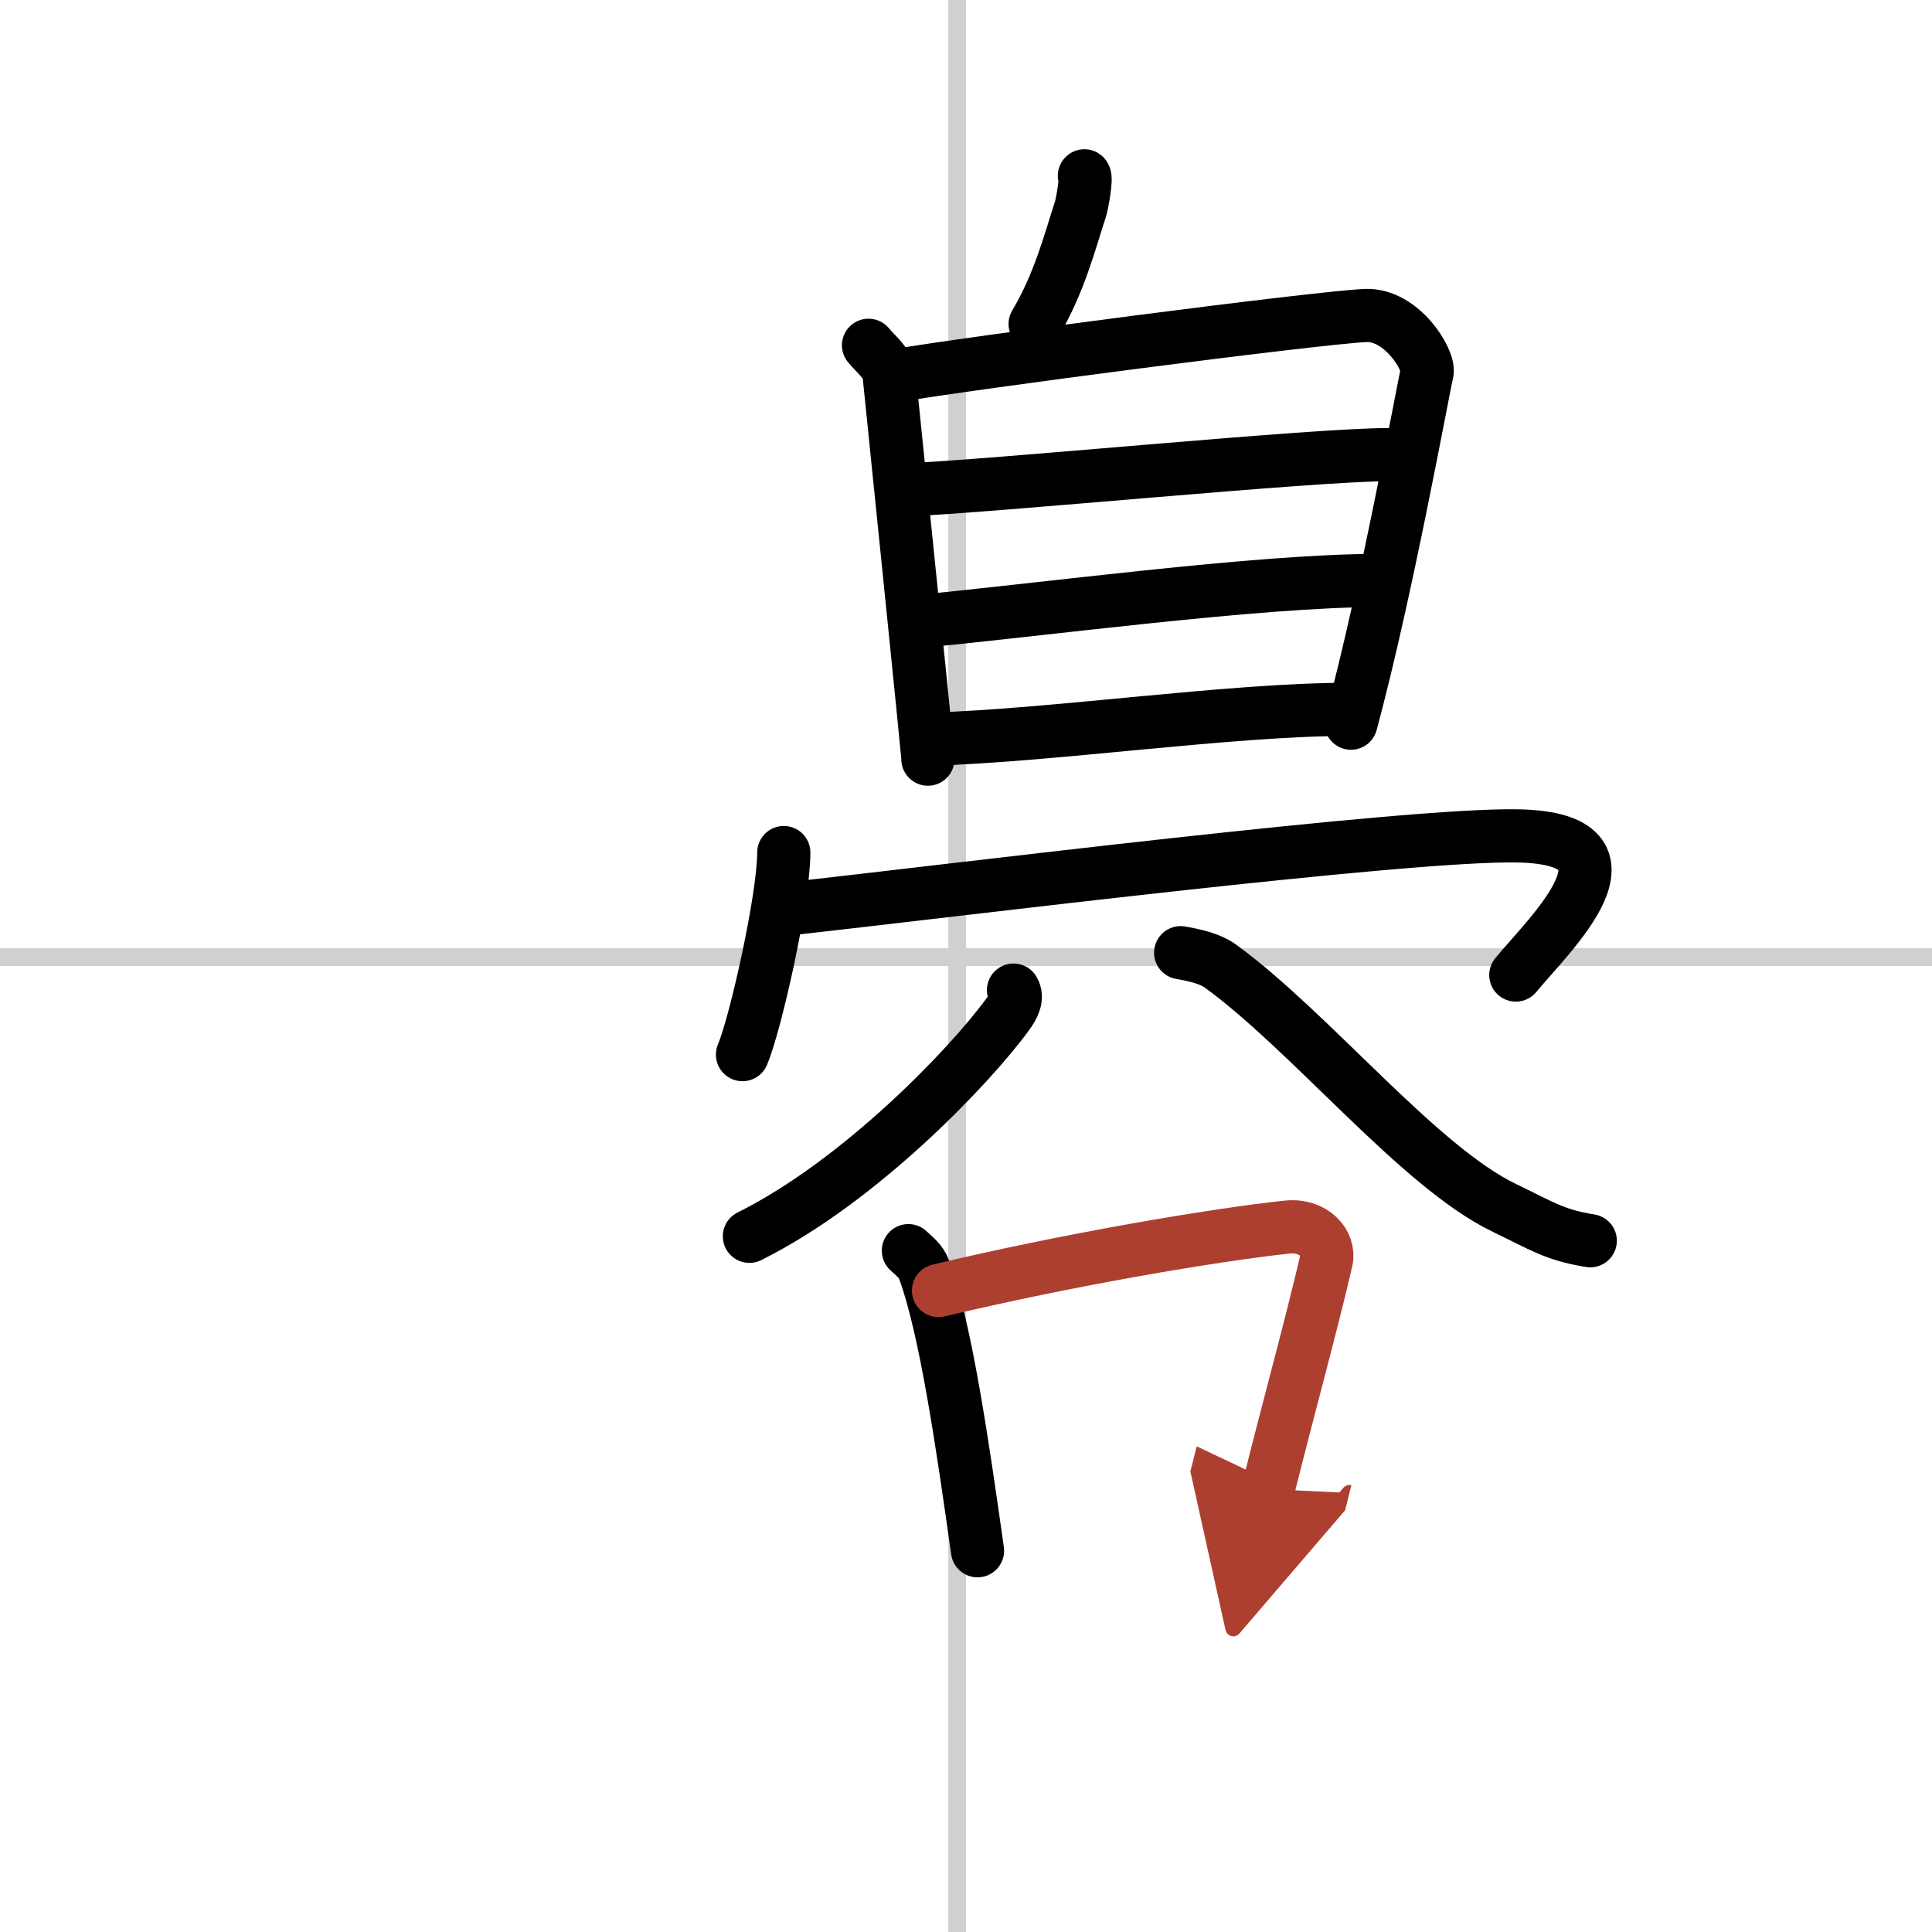 <svg width="400" height="400" viewBox="0 0 109 109" xmlns="http://www.w3.org/2000/svg"><defs><marker id="a" markerWidth="4" orient="auto" refX="1" refY="5" viewBox="0 0 10 10"><polyline points="0 0 10 5 0 10 1 5" fill="#ad3f31" stroke="#ad3f31"/></marker></defs><g fill="none" stroke="#000" stroke-linecap="round" stroke-linejoin="round" stroke-width="3"><rect width="100%" height="100%" fill="#fff" stroke="#fff"/><line x1="54" x2="54" y2="109" stroke="#d0d0d0" stroke-width="1"/><line x2="109" y1="54" y2="54" stroke="#d0d0d0" stroke-width="1"/><path d="m61.18 9.92c0.14 0.09-0.13 1.6-0.22 1.87-0.58 1.77-1.18 4.17-2.56 6.49"/><path d="m49 19.48c0.47 0.57 1.09 0.99 1.17 1.74 0.33 3.28 2.18 21.23 2.18 21.61"/><path d="m50.46 21.21c4.04-0.71 23.85-3.29 26.58-3.41 2.04-0.09 3.64 2.53 3.47 3.23-0.22 0.89-2.26 12.23-4.29 19.77"/><path d="m50.91 27.65c5.25-0.22 23.12-2 27.39-2"/><path d="m51.63 35.08c6.98-0.65 19.33-2.33 26.1-2.33"/><path d="m52.38 41.71c7.12-0.21 16.99-1.69 23.76-1.69"/><path d="m44.22 48.1c0 2.58-1.6 9.68-2.33 11.4"/><path d="m44.29 51.3c9.46-1.05 35.18-4.28 41.39-4.14 7.51 0.17 1.71 5.57-0.16 7.85"/><path d="m57.18 55.86c0.25 0.42 0.01 0.91-0.35 1.4-2.13 2.91-8.32 9.39-14.55 12.49"/><path d="m66.61 53.75c0.87 0.15 1.69 0.35 2.25 0.76 5.08 3.69 11.2 11.33 16.02 13.64 2.08 1 2.82 1.53 4.84 1.85"/><path d="m51.25 70.56c0.35 0.33 0.72 0.61 0.87 1.03 1.23 3.31 2.19 9.95 3.03 15.9"/><path d="m52.95 72.81c7.23-1.73 15.53-3.14 19.67-3.58 1.51-0.16 2.42 0.94 2.21 1.88-0.9 3.87-1.94 7.55-3.28 12.9" marker-end="url(#a)" stroke="#ad3f31"/></g></svg>
